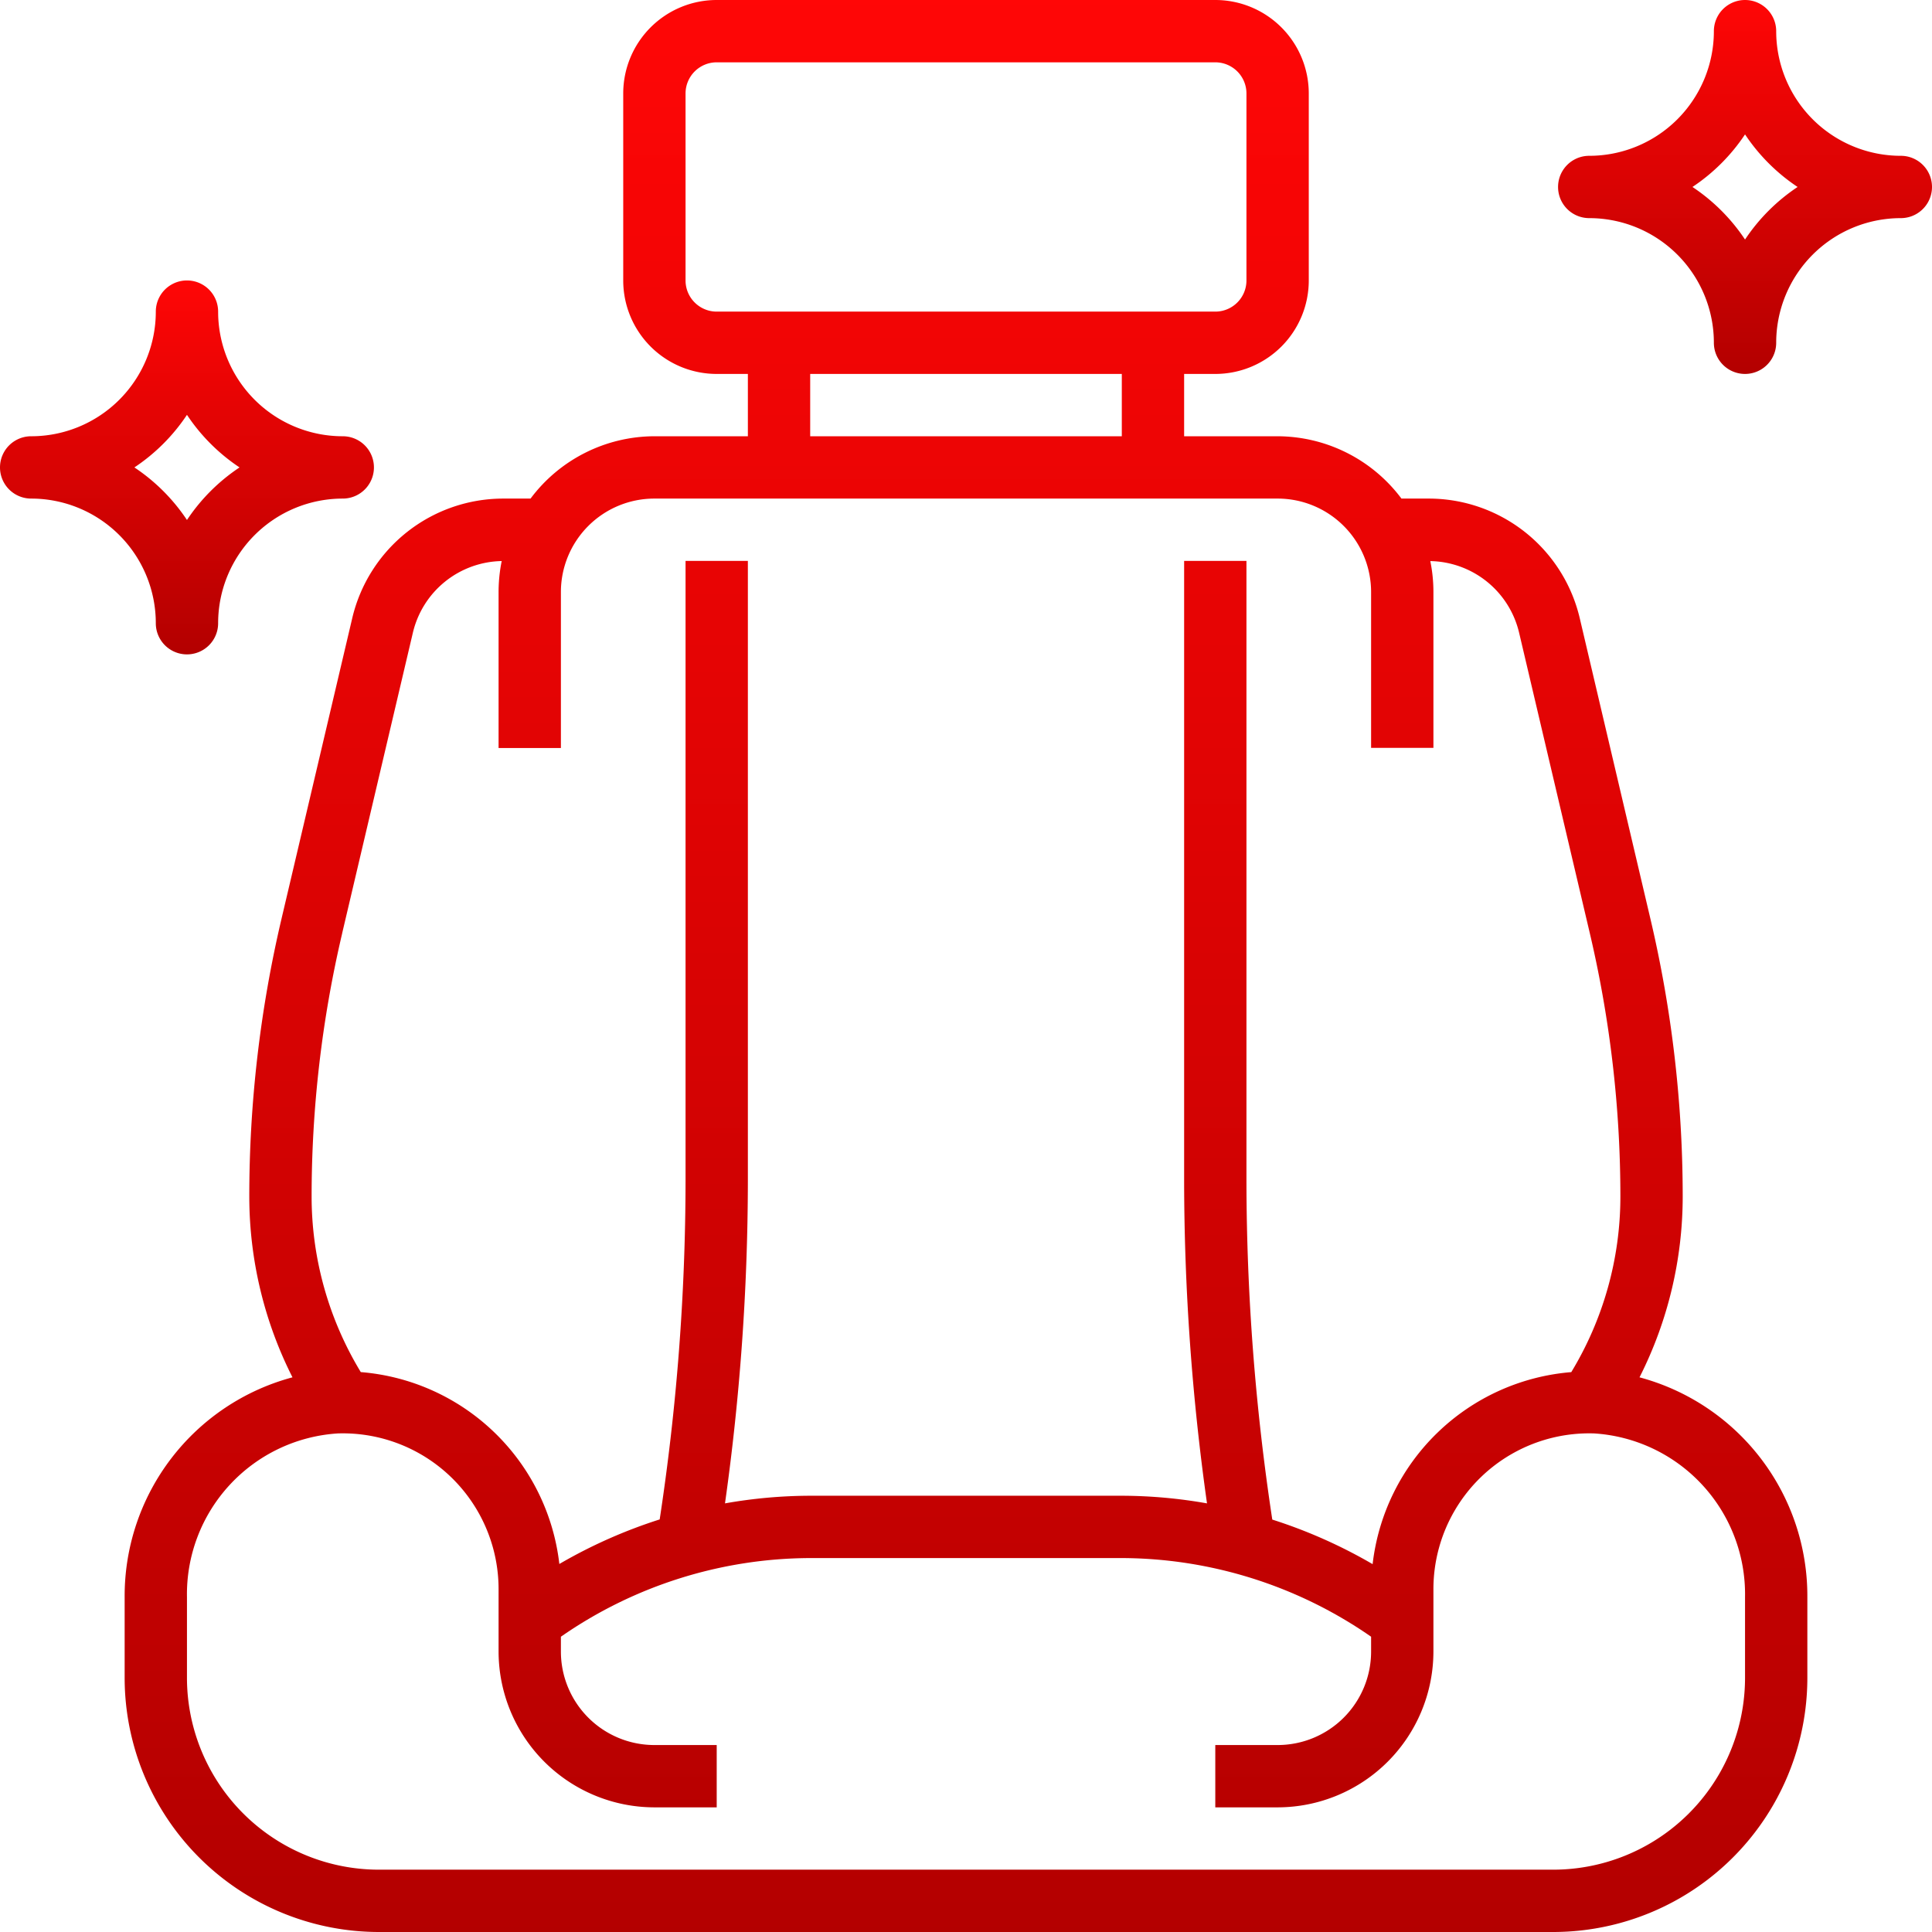 <svg xmlns="http://www.w3.org/2000/svg" xmlns:xlink="http://www.w3.org/1999/xlink" width="62" height="62" viewBox="0 0 62 62">
  <defs>
    <linearGradient id="linear-gradient" x1="0.5" x2="0.5" y2="1" gradientUnits="objectBoundingBox">
    <stop offset="0" stop-color="#ff0606"/>
<stop offset="1" stop-color="#b30000"/>
    </linearGradient>
  </defs>
  <g id="services2" transform="translate(-1 -1)">
    <path id="Path_309" data-name="Path 309" d="M53.614,45.2A12.868,12.868,0,0,0,55,39.4a38.938,38.938,0,0,0-1.033-8.9L51.7,20.856A4.98,4.98,0,0,0,46.832,17h-.858A4.98,4.98,0,0,0,42,15H39V13h1a3,3,0,0,0,3-3V4a3,3,0,0,0-3-3H24a3,3,0,0,0-3,3v6a3,3,0,0,0,3,3h1v2H22a4.977,4.977,0,0,0-3.974,2h-.858A4.98,4.98,0,0,0,12.3,20.854l-2.268,9.639A38.941,38.941,0,0,0,9,39.4a12.865,12.865,0,0,0,1.386,5.8A7.264,7.264,0,0,0,5,52.252v2.586A8.163,8.163,0,0,0,13.162,63H50.838A8.16,8.16,0,0,0,59,54.838V52.252A7.264,7.264,0,0,0,53.614,45.2ZM23,10V4a1,1,0,0,1,1-1H40a1,1,0,0,1,1,1v6a1,1,0,0,1-1,1H24a1,1,0,0,1-1-1Zm4,3H37v2H27ZM11.98,30.951l2.268-9.639A2.985,2.985,0,0,1,17.1,19.005a5.027,5.027,0,0,0-.1,1v5h2V20a3,3,0,0,1,3-3H42a3,3,0,0,1,3,3v5h2V20a4.936,4.936,0,0,0-.1-.994,2.984,2.984,0,0,1,2.852,2.308l2.268,9.639A36.918,36.918,0,0,1,53,39.4a10.865,10.865,0,0,1-1.576,5.633,6.985,6.985,0,0,0-6.375,6.162,16.118,16.118,0,0,0-3.22-1.43A72.89,72.89,0,0,1,41,38.917V19H39V38.917a74.695,74.695,0,0,0,.734,10.328A15.837,15.837,0,0,0,37,49H27a15.838,15.838,0,0,0-2.734.245A74.695,74.695,0,0,0,25,38.917V19H23V38.917a72.625,72.625,0,0,1-.83,10.843,16.118,16.118,0,0,0-3.22,1.43,6.977,6.977,0,0,0-6.372-6.158A10.864,10.864,0,0,1,11,39.4a36.936,36.936,0,0,1,.98-8.444ZM57,54.838A6.158,6.158,0,0,1,50.838,61H13.162A6.161,6.161,0,0,1,7,54.838V52.252A5.17,5.17,0,0,1,11.846,47,5,5,0,0,1,17,52v2a5.006,5.006,0,0,0,5,5h2V57H22a3,3,0,0,1-3-3v-.476A14.09,14.09,0,0,1,27,51H37a14.09,14.09,0,0,1,8,2.524V54a3,3,0,0,1-3,3H40v2h2a5.006,5.006,0,0,0,5-5V52a5,5,0,0,1,5.155-5A5.17,5.17,0,0,1,57,52.252Z" fill="url(#linear-gradient)"/>
    <path id="Path_310" data-name="Path 310" d="M62,6a4,4,0,0,1-4-4,1,1,0,0,0-2,0,4,4,0,0,1-4,4,1,1,0,0,0,0,2,4,4,0,0,1,4,4,1,1,0,0,0,2,0,4,4,0,0,1,4-4,1,1,0,0,0,0-2ZM57,8.687A6.049,6.049,0,0,0,55.313,7,6.049,6.049,0,0,0,57,5.313,6.049,6.049,0,0,0,58.687,7,6.049,6.049,0,0,0,57,8.687Z" fill="url(#linear-gradient)"/>
    <path id="Path_311" data-name="Path 311" d="M7,22a1,1,0,0,0,1-1,4,4,0,0,1,4-4,1,1,0,0,0,0-2,4,4,0,0,1-4-4,1,1,0,0,0-2,0,4,4,0,0,1-4,4,1,1,0,0,0,0,2,4,4,0,0,1,4,4A1,1,0,0,0,7,22Zm0-7.687A6.049,6.049,0,0,0,8.687,16,6.049,6.049,0,0,0,7,17.687,6.049,6.049,0,0,0,5.313,16,6.049,6.049,0,0,0,7,14.313Z" fill="url(#linear-gradient)"/>
  </g>
</svg>
